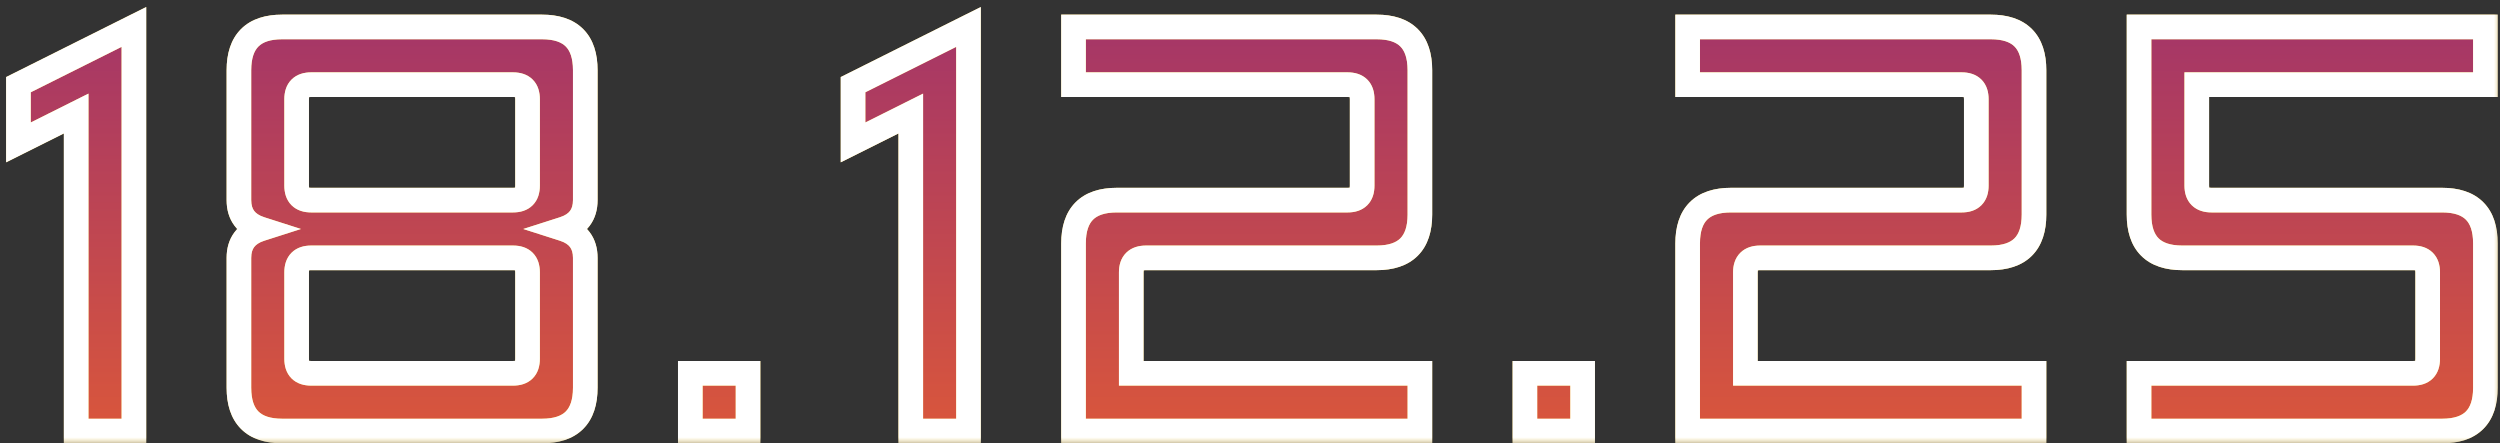 <?xml version="1.0" encoding="UTF-8"?> <svg xmlns="http://www.w3.org/2000/svg" width="203" height="36" viewBox="0 0 203 36" fill="none"><rect x="0" y="0" width="203" height="36" fill="#333333" stroke="none"/><mask id="path-1-outside-1_7471_150" maskUnits="userSpaceOnUse" x="0" y="0" width="203" height="36" fill="black"><rect fill="white" width="203" height="36"></rect><path d="M10.873 35H6.185V9.219L1.498 11.562V6.875L10.873 2.188V35ZM25.259 20.938C24.478 20.938 24.087 21.328 24.087 22.109V29.141C24.087 29.922 24.478 30.312 25.259 30.312H41.666C42.447 30.312 42.837 29.922 42.837 29.141V22.109C42.837 21.328 42.447 20.938 41.666 20.938H25.259ZM22.916 35C20.572 35 19.4 33.828 19.4 31.484V20.938C19.4 19.75 19.986 18.969 21.158 18.594C19.986 18.219 19.4 17.438 19.4 16.25V5.703C19.4 3.359 20.572 2.188 22.916 2.188H44.009C46.353 2.188 47.525 3.359 47.525 5.703V16.25C47.525 17.438 46.939 18.219 45.767 18.594C46.939 18.969 47.525 19.75 47.525 20.938V31.484C47.525 33.828 46.353 35 44.009 35H22.916ZM25.259 6.875C24.478 6.875 24.087 7.266 24.087 8.047V15.078C24.087 15.859 24.478 16.25 25.259 16.25H41.666C42.447 16.25 42.837 15.859 42.837 15.078V8.047C42.837 7.266 42.447 6.875 41.666 6.875H25.259ZM56.053 30.312H60.74V35H56.053V30.312ZM78.642 35H73.955V9.219L69.267 11.562V6.875L78.642 2.188V35ZM93.053 20.938C92.256 20.938 91.858 21.328 91.858 22.109V30.312H115.295V35H87.17V19.766C87.17 17.422 88.342 16.25 90.686 16.25H109.436C110.217 16.25 110.607 15.859 110.607 15.078V8.047C110.607 7.266 110.217 6.875 109.436 6.875H87.17V2.188H111.779C114.123 2.188 115.295 3.359 115.295 5.703V17.422C115.295 19.766 114.123 20.938 111.779 20.938H93.053ZM123.822 30.312H128.51V35H123.822V30.312ZM142.92 20.938C142.123 20.938 141.725 21.328 141.725 22.109V30.312H165.162V35H137.037V19.766C137.037 17.422 138.209 16.25 140.553 16.25H159.303C160.084 16.25 160.475 15.859 160.475 15.078V8.047C160.475 7.266 160.084 6.875 159.303 6.875H137.037V2.188H161.647C163.991 2.188 165.162 3.359 165.162 5.703V17.422C165.162 19.766 163.991 20.938 161.647 20.938H142.92ZM198.299 16.25C200.643 16.25 201.815 17.422 201.815 19.766V31.484C201.815 33.828 200.643 35 198.299 35H173.69V30.312H195.956C196.737 30.312 197.128 29.922 197.128 29.141V22.109C197.128 21.328 196.737 20.938 195.956 20.938H177.206C174.862 20.938 173.69 19.766 173.69 17.422V2.188H201.815V6.875H178.378V15.078C178.378 15.859 178.776 16.25 179.573 16.25H198.299Z"></path></mask><path d="M10.873 35H6.185V9.219L1.498 11.562V6.875L10.873 2.188V35ZM25.259 20.938C24.478 20.938 24.087 21.328 24.087 22.109V29.141C24.087 29.922 24.478 30.312 25.259 30.312H41.666C42.447 30.312 42.837 29.922 42.837 29.141V22.109C42.837 21.328 42.447 20.938 41.666 20.938H25.259ZM22.916 35C20.572 35 19.4 33.828 19.4 31.484V20.938C19.4 19.75 19.986 18.969 21.158 18.594C19.986 18.219 19.4 17.438 19.4 16.25V5.703C19.4 3.359 20.572 2.188 22.916 2.188H44.009C46.353 2.188 47.525 3.359 47.525 5.703V16.25C47.525 17.438 46.939 18.219 45.767 18.594C46.939 18.969 47.525 19.75 47.525 20.938V31.484C47.525 33.828 46.353 35 44.009 35H22.916ZM25.259 6.875C24.478 6.875 24.087 7.266 24.087 8.047V15.078C24.087 15.859 24.478 16.25 25.259 16.25H41.666C42.447 16.25 42.837 15.859 42.837 15.078V8.047C42.837 7.266 42.447 6.875 41.666 6.875H25.259ZM56.053 30.312H60.74V35H56.053V30.312ZM78.642 35H73.955V9.219L69.267 11.562V6.875L78.642 2.188V35ZM93.053 20.938C92.256 20.938 91.858 21.328 91.858 22.109V30.312H115.295V35H87.17V19.766C87.17 17.422 88.342 16.25 90.686 16.25H109.436C110.217 16.25 110.607 15.859 110.607 15.078V8.047C110.607 7.266 110.217 6.875 109.436 6.875H87.17V2.188H111.779C114.123 2.188 115.295 3.359 115.295 5.703V17.422C115.295 19.766 114.123 20.938 111.779 20.938H93.053ZM123.822 30.312H128.51V35H123.822V30.312ZM142.92 20.938C142.123 20.938 141.725 21.328 141.725 22.109V30.312H165.162V35H137.037V19.766C137.037 17.422 138.209 16.25 140.553 16.25H159.303C160.084 16.25 160.475 15.859 160.475 15.078V8.047C160.475 7.266 160.084 6.875 159.303 6.875H137.037V2.188H161.647C163.991 2.188 165.162 3.359 165.162 5.703V17.422C165.162 19.766 163.991 20.938 161.647 20.938H142.92ZM198.299 16.25C200.643 16.25 201.815 17.422 201.815 19.766V31.484C201.815 33.828 200.643 35 198.299 35H173.69V30.312H195.956C196.737 30.312 197.128 29.922 197.128 29.141V22.109C197.128 21.328 196.737 20.938 195.956 20.938H177.206C174.862 20.938 173.69 19.766 173.69 17.422V2.188H201.815V6.875H178.378V15.078C178.378 15.859 178.776 16.25 179.573 16.25H198.299Z" fill="url(#paint0_linear_7471_150)"></path><path d="M10.873 35V36H11.873V35H10.873ZM6.185 35H5.185V36H6.185V35ZM6.185 9.219H7.185V7.601L5.738 8.324L6.185 9.219ZM1.498 11.562H0.497V13.181L1.945 12.457L1.498 11.562ZM1.498 6.875L1.05 5.981L0.497 6.257V6.875H1.498ZM10.873 2.188H11.873V0.569L10.425 1.293L10.873 2.188ZM10.873 35V34H6.185V35V36H10.873V35ZM6.185 35H7.185V9.219H6.185H5.185V35H6.185ZM6.185 9.219L5.738 8.324L1.05 10.668L1.498 11.562L1.945 12.457L6.632 10.113L6.185 9.219ZM1.498 11.562H2.498V6.875H1.498H0.497V11.562H1.498ZM1.498 6.875L1.945 7.769L11.32 3.082L10.873 2.188L10.425 1.293L1.05 5.981L1.498 6.875ZM10.873 2.188H9.873V35H10.873H11.873V2.188H10.873ZM21.158 18.594L21.463 19.546L24.439 18.594L21.463 17.641L21.158 18.594ZM45.767 18.594L45.462 17.641L42.486 18.594L45.462 19.546L45.767 18.594ZM25.259 20.938V19.938C24.715 19.938 24.122 20.074 23.673 20.523C23.224 20.972 23.087 21.565 23.087 22.109H24.087H25.087C25.087 21.994 25.102 21.934 25.109 21.913C25.115 21.896 25.112 21.913 25.088 21.938C25.063 21.962 25.046 21.965 25.063 21.959C25.084 21.952 25.144 21.938 25.259 21.938V20.938ZM24.087 22.109H23.087V29.141H24.087H25.087V22.109H24.087ZM24.087 29.141H23.087C23.087 29.685 23.224 30.278 23.673 30.727C24.122 31.176 24.715 31.312 25.259 31.312V30.312V29.312C25.144 29.312 25.084 29.298 25.063 29.291C25.046 29.285 25.063 29.288 25.088 29.312C25.112 29.337 25.115 29.354 25.109 29.337C25.102 29.316 25.087 29.256 25.087 29.141H24.087ZM25.259 30.312V31.312H41.666V30.312V29.312H25.259V30.312ZM41.666 30.312V31.312C42.21 31.312 42.803 31.176 43.252 30.727C43.701 30.278 43.837 29.685 43.837 29.141H42.837H41.837C41.837 29.256 41.823 29.316 41.816 29.337C41.81 29.354 41.813 29.337 41.837 29.312C41.862 29.288 41.879 29.285 41.862 29.291C41.84 29.298 41.781 29.312 41.666 29.312V30.312ZM42.837 29.141H43.837V22.109H42.837H41.837V29.141H42.837ZM42.837 22.109H43.837C43.837 21.565 43.701 20.972 43.252 20.523C42.803 20.074 42.21 19.938 41.666 19.938V20.938V21.938C41.781 21.938 41.84 21.952 41.862 21.959C41.879 21.965 41.862 21.962 41.837 21.938C41.813 21.913 41.81 21.896 41.816 21.913C41.823 21.934 41.837 21.994 41.837 22.109H42.837ZM41.666 20.938V19.938H25.259V20.938V21.938H41.666V20.938ZM22.916 35V34C21.898 34 21.318 33.746 20.986 33.414C20.654 33.082 20.4 32.502 20.4 31.484H19.4H18.4C18.4 32.81 18.732 33.989 19.572 34.828C20.411 35.668 21.59 36 22.916 36V35ZM19.4 31.484H20.4V20.938H19.4H18.4V31.484H19.4ZM19.4 20.938H20.4C20.4 20.512 20.502 20.244 20.64 20.061C20.779 19.875 21.023 19.687 21.463 19.546L21.158 18.594L20.853 17.641C20.121 17.875 19.486 18.266 19.04 18.861C18.591 19.459 18.4 20.175 18.4 20.938H19.4ZM21.158 18.594L21.463 17.641C21.023 17.5 20.779 17.312 20.64 17.127C20.502 16.944 20.4 16.675 20.4 16.25H19.4H18.4C18.4 17.012 18.591 17.728 19.04 18.327C19.486 18.922 20.121 19.312 20.853 19.546L21.158 18.594ZM19.4 16.25H20.4V5.703H19.4H18.4V16.25H19.4ZM19.4 5.703H20.4C20.4 4.685 20.654 4.106 20.986 3.774C21.318 3.441 21.898 3.188 22.916 3.188V2.188V1.188C21.59 1.188 20.411 1.52 19.572 2.359C18.732 3.199 18.4 4.377 18.4 5.703H19.4ZM22.916 2.188V3.188H44.009V2.188V1.188H22.916V2.188ZM44.009 2.188V3.188C45.027 3.188 45.607 3.441 45.939 3.774C46.271 4.106 46.525 4.685 46.525 5.703H47.525H48.525C48.525 4.377 48.193 3.199 47.353 2.359C46.514 1.52 45.335 1.188 44.009 1.188V2.188ZM47.525 5.703H46.525V16.25H47.525H48.525V5.703H47.525ZM47.525 16.25H46.525C46.525 16.675 46.423 16.944 46.285 17.127C46.146 17.312 45.902 17.5 45.462 17.641L45.767 18.594L46.072 19.546C46.804 19.312 47.439 18.922 47.886 18.327C48.334 17.728 48.525 17.012 48.525 16.25H47.525ZM45.767 18.594L45.462 19.546C45.902 19.687 46.146 19.875 46.285 20.061C46.423 20.244 46.525 20.512 46.525 20.938H47.525H48.525C48.525 20.175 48.334 19.459 47.886 18.861C47.439 18.266 46.804 17.875 46.072 17.641L45.767 18.594ZM47.525 20.938H46.525V31.484H47.525H48.525V20.938H47.525ZM47.525 31.484H46.525C46.525 32.502 46.271 33.082 45.939 33.414C45.607 33.746 45.027 34 44.009 34V35V36C45.335 36 46.514 35.668 47.353 34.828C48.193 33.989 48.525 32.81 48.525 31.484H47.525ZM44.009 35V34H22.916V35V36H44.009V35ZM25.259 6.875V5.875C24.715 5.875 24.122 6.012 23.673 6.461C23.224 6.91 23.087 7.502 23.087 8.047H24.087H25.087C25.087 7.932 25.102 7.872 25.109 7.85C25.115 7.834 25.112 7.851 25.088 7.875C25.063 7.9 25.046 7.903 25.063 7.897C25.084 7.89 25.144 7.875 25.259 7.875V6.875ZM24.087 8.047H23.087V15.078H24.087H25.087V8.047H24.087ZM24.087 15.078H23.087C23.087 15.623 23.224 16.215 23.673 16.664C24.122 17.113 24.715 17.25 25.259 17.25V16.25V15.25C25.144 15.25 25.084 15.235 25.063 15.228C25.046 15.223 25.063 15.225 25.088 15.25C25.112 15.274 25.115 15.291 25.109 15.275C25.102 15.253 25.087 15.193 25.087 15.078H24.087ZM25.259 16.25V17.25H41.666V16.25V15.25H25.259V16.25ZM41.666 16.25V17.25C42.21 17.25 42.803 17.113 43.252 16.664C43.701 16.215 43.837 15.623 43.837 15.078H42.837H41.837C41.837 15.193 41.823 15.253 41.816 15.275C41.81 15.291 41.813 15.274 41.837 15.25C41.862 15.225 41.879 15.223 41.862 15.228C41.84 15.235 41.781 15.25 41.666 15.25V16.25ZM42.837 15.078H43.837V8.047H42.837H41.837V15.078H42.837ZM42.837 8.047H43.837C43.837 7.502 43.701 6.91 43.252 6.461C42.803 6.012 42.21 5.875 41.666 5.875V6.875V7.875C41.781 7.875 41.84 7.89 41.862 7.897C41.879 7.903 41.862 7.9 41.837 7.875C41.813 7.851 41.81 7.834 41.816 7.85C41.823 7.872 41.837 7.932 41.837 8.047H42.837ZM41.666 6.875V5.875H25.259V6.875V7.875H41.666V6.875ZM56.053 30.312V29.312H55.053V30.312H56.053ZM60.74 30.312H61.74V29.312H60.74V30.312ZM60.74 35V36H61.74V35H60.74ZM56.053 35H55.053V36H56.053V35ZM56.053 30.312V31.312H60.74V30.312V29.312H56.053V30.312ZM60.74 30.312H59.74V35H60.74H61.74V30.312H60.74ZM60.74 35V34H56.053V35V36H60.74V35ZM56.053 35H57.053V30.312H56.053H55.053V35H56.053ZM78.642 35V36H79.642V35H78.642ZM73.955 35H72.955V36H73.955V35ZM73.955 9.219H74.955V7.601L73.508 8.324L73.955 9.219ZM69.267 11.562H68.267V13.181L69.715 12.457L69.267 11.562ZM69.267 6.875L68.82 5.981L68.267 6.257V6.875H69.267ZM78.642 2.188H79.642V0.569L78.195 1.293L78.642 2.188ZM78.642 35V34H73.955V35V36H78.642V35ZM73.955 35H74.955V9.219H73.955H72.955V35H73.955ZM73.955 9.219L73.508 8.324L68.82 10.668L69.267 11.562L69.715 12.457L74.402 10.113L73.955 9.219ZM69.267 11.562H70.267V6.875H69.267H68.267V11.562H69.267ZM69.267 6.875L69.715 7.769L79.09 3.082L78.642 2.188L78.195 1.293L68.82 5.981L69.267 6.875ZM78.642 2.188H77.642V35H78.642H79.642V2.188H78.642ZM91.858 30.312H90.858V31.312H91.858V30.312ZM115.295 30.312H116.295V29.312H115.295V30.312ZM115.295 35V36H116.295V35H115.295ZM87.17 35H86.17V36H87.17V35ZM87.17 6.875H86.17V7.875H87.17V6.875ZM87.17 2.188V1.188H86.17V2.188H87.17ZM93.053 20.938V19.938C92.505 19.938 91.91 20.072 91.456 20.516C90.999 20.965 90.858 21.559 90.858 22.109H91.858H92.858C92.858 21.996 92.872 21.938 92.879 21.919C92.884 21.904 92.88 21.921 92.856 21.945C92.801 21.998 92.804 21.938 93.053 21.938V20.938ZM91.858 22.109H90.858V30.312H91.858H92.858V22.109H91.858ZM91.858 30.312V31.312H115.295V30.312V29.312H91.858V30.312ZM115.295 30.312H114.295V35H115.295H116.295V30.312H115.295ZM115.295 35V34H87.17V35V36H115.295V35ZM87.17 35H88.17V19.766H87.17H86.17V35H87.17ZM87.17 19.766H88.17C88.17 18.748 88.424 18.168 88.756 17.836C89.088 17.504 89.668 17.25 90.686 17.25V16.25V15.25C89.36 15.25 88.181 15.582 87.342 16.422C86.502 17.261 86.17 18.44 86.17 19.766H87.17ZM90.686 16.25V17.25H109.436V16.25V15.25H90.686V16.25ZM109.436 16.25V17.25C109.98 17.25 110.573 17.113 111.022 16.664C111.471 16.215 111.607 15.623 111.607 15.078H110.607H109.607C109.607 15.193 109.593 15.253 109.586 15.275C109.58 15.291 109.583 15.274 109.607 15.25C109.632 15.225 109.649 15.223 109.632 15.228C109.61 15.235 109.551 15.25 109.436 15.25V16.25ZM110.607 15.078H111.607V8.047H110.607H109.607V15.078H110.607ZM110.607 8.047H111.607C111.607 7.502 111.471 6.91 111.022 6.461C110.573 6.012 109.98 5.875 109.436 5.875V6.875V7.875C109.551 7.875 109.61 7.89 109.632 7.897C109.649 7.903 109.632 7.9 109.607 7.875C109.583 7.851 109.58 7.834 109.586 7.85C109.593 7.872 109.607 7.932 109.607 8.047H110.607ZM109.436 6.875V5.875H87.17V6.875V7.875H109.436V6.875ZM87.17 6.875H88.17V2.188H87.17H86.17V6.875H87.17ZM87.17 2.188V3.188H111.779V2.188V1.188H87.17V2.188ZM111.779 2.188V3.188C112.797 3.188 113.377 3.441 113.709 3.774C114.041 4.106 114.295 4.685 114.295 5.703H115.295H116.295C116.295 4.377 115.963 3.199 115.123 2.359C114.284 1.52 113.105 1.188 111.779 1.188V2.188ZM115.295 5.703H114.295V17.422H115.295H116.295V5.703H115.295ZM115.295 17.422H114.295C114.295 18.44 114.041 19.019 113.709 19.352C113.377 19.684 112.797 19.938 111.779 19.938V20.938V21.938C113.105 21.938 114.284 21.605 115.123 20.766C115.963 19.926 116.295 18.748 116.295 17.422H115.295ZM111.779 20.938V19.938H93.053V20.938V21.938H111.779V20.938ZM123.822 30.312V29.312H122.822V30.312H123.822ZM128.51 30.312H129.51V29.312H128.51V30.312ZM128.51 35V36H129.51V35H128.51ZM123.822 35H122.822V36H123.822V35ZM123.822 30.312V31.312H128.51V30.312V29.312H123.822V30.312ZM128.51 30.312H127.51V35H128.51H129.51V30.312H128.51ZM128.51 35V34H123.822V35V36H128.51V35ZM123.822 35H124.822V30.312H123.822H122.822V35H123.822ZM141.725 30.312H140.725V31.312H141.725V30.312ZM165.162 30.312H166.162V29.312H165.162V30.312ZM165.162 35V36H166.162V35H165.162ZM137.037 35H136.037V36H137.037V35ZM137.037 6.875H136.037V7.875H137.037V6.875ZM137.037 2.188V1.188H136.037V2.188H137.037ZM142.92 20.938V19.938C142.373 19.938 141.777 20.072 141.324 20.516C140.867 20.965 140.725 21.559 140.725 22.109H141.725H142.725C142.725 21.996 142.74 21.938 142.746 21.919C142.751 21.904 142.748 21.921 142.724 21.945C142.669 21.998 142.671 21.938 142.92 21.938V20.938ZM141.725 22.109H140.725V30.312H141.725H142.725V22.109H141.725ZM141.725 30.312V31.312H165.162V30.312V29.312H141.725V30.312ZM165.162 30.312H164.162V35H165.162H166.162V30.312H165.162ZM165.162 35V34H137.037V35V36H165.162V35ZM137.037 35H138.037V19.766H137.037H136.037V35H137.037ZM137.037 19.766H138.037C138.037 18.748 138.291 18.168 138.624 17.836C138.956 17.504 139.535 17.25 140.553 17.25V16.25V15.25C139.227 15.25 138.049 15.582 137.209 16.422C136.37 17.261 136.037 18.44 136.037 19.766H137.037ZM140.553 16.25V17.25H159.303V16.25V15.25H140.553V16.25ZM159.303 16.25V17.25C159.848 17.25 160.44 17.113 160.889 16.664C161.338 16.215 161.475 15.623 161.475 15.078H160.475H159.475C159.475 15.193 159.46 15.253 159.453 15.275C159.447 15.291 159.45 15.274 159.475 15.25C159.499 15.225 159.516 15.223 159.5 15.228C159.478 15.235 159.418 15.25 159.303 15.25V16.25ZM160.475 15.078H161.475V8.047H160.475H159.475V15.078H160.475ZM160.475 8.047H161.475C161.475 7.502 161.338 6.91 160.889 6.461C160.44 6.012 159.848 5.875 159.303 5.875V6.875V7.875C159.418 7.875 159.478 7.89 159.5 7.897C159.516 7.903 159.499 7.9 159.475 7.875C159.45 7.851 159.447 7.834 159.453 7.85C159.46 7.872 159.475 7.932 159.475 8.047H160.475ZM159.303 6.875V5.875H137.037V6.875V7.875H159.303V6.875ZM137.037 6.875H138.037V2.188H137.037H136.037V6.875H137.037ZM137.037 2.188V3.188H161.647V2.188V1.188H137.037V2.188ZM161.647 2.188V3.188C162.665 3.188 163.244 3.441 163.576 3.774C163.909 4.106 164.162 4.685 164.162 5.703H165.162H166.162C166.162 4.377 165.83 3.199 164.991 2.359C164.151 1.52 162.973 1.188 161.647 1.188V2.188ZM165.162 5.703H164.162V17.422H165.162H166.162V5.703H165.162ZM165.162 17.422H164.162C164.162 18.44 163.909 19.019 163.576 19.352C163.244 19.684 162.665 19.938 161.647 19.938V20.938V21.938C162.973 21.938 164.151 21.605 164.991 20.766C165.83 19.926 166.162 18.748 166.162 17.422H165.162ZM161.647 20.938V19.938H142.92V20.938V21.938H161.647V20.938ZM173.69 35H172.69V36H173.69V35ZM173.69 30.312V29.312H172.69V30.312H173.69ZM173.69 2.188V1.188H172.69V2.188H173.69ZM201.815 2.188H202.815V1.188H201.815V2.188ZM201.815 6.875V7.875H202.815V6.875H201.815ZM178.378 6.875V5.875H177.378V6.875H178.378ZM198.299 16.25V17.25C199.317 17.25 199.897 17.504 200.229 17.836C200.561 18.168 200.815 18.748 200.815 19.766H201.815H202.815C202.815 18.44 202.483 17.261 201.643 16.422C200.804 15.582 199.625 15.25 198.299 15.25V16.25ZM201.815 19.766H200.815V31.484H201.815H202.815V19.766H201.815ZM201.815 31.484H200.815C200.815 32.502 200.561 33.082 200.229 33.414C199.897 33.746 199.317 34 198.299 34V35V36C199.625 36 200.804 35.668 201.643 34.828C202.483 33.989 202.815 32.81 202.815 31.484H201.815ZM198.299 35V34H173.69V35V36H198.299V35ZM173.69 35H174.69V30.312H173.69H172.69V35H173.69ZM173.69 30.312V31.312H195.956V30.312V29.312H173.69V30.312ZM195.956 30.312V31.312C196.5 31.312 197.093 31.176 197.542 30.727C197.991 30.278 198.128 29.685 198.128 29.141H197.128H196.128C196.128 29.256 196.113 29.316 196.106 29.337C196.1 29.354 196.103 29.337 196.127 29.312C196.152 29.288 196.169 29.285 196.152 29.291C196.13 29.298 196.071 29.312 195.956 29.312V30.312ZM197.128 29.141H198.128V22.109H197.128H196.128V29.141H197.128ZM197.128 22.109H198.128C198.128 21.565 197.991 20.972 197.542 20.523C197.093 20.074 196.5 19.938 195.956 19.938V20.938V21.938C196.071 21.938 196.13 21.952 196.152 21.959C196.169 21.965 196.152 21.962 196.127 21.938C196.103 21.913 196.1 21.896 196.106 21.913C196.113 21.934 196.128 21.994 196.128 22.109H197.128ZM195.956 20.938V19.938H177.206V20.938V21.938H195.956V20.938ZM177.206 20.938V19.938C176.188 19.938 175.608 19.684 175.276 19.352C174.944 19.019 174.69 18.44 174.69 17.422H173.69H172.69C172.69 18.748 173.022 19.926 173.862 20.766C174.701 21.605 175.88 21.938 177.206 21.938V20.938ZM173.69 17.422H174.69V2.188H173.69H172.69V17.422H173.69ZM173.69 2.188V3.188H201.815V2.188V1.188H173.69V2.188ZM201.815 2.188H200.815V6.875H201.815H202.815V2.188H201.815ZM201.815 6.875V5.875H178.378V6.875V7.875H201.815V6.875ZM178.378 6.875H177.378V15.078H178.378H179.378V6.875H178.378ZM178.378 15.078H177.378C177.378 15.628 177.519 16.223 177.976 16.671C178.43 17.116 179.025 17.25 179.573 17.25V16.25V15.25C179.324 15.25 179.321 15.189 179.376 15.243C179.4 15.266 179.404 15.284 179.399 15.269C179.392 15.249 179.378 15.191 179.378 15.078H178.378ZM179.573 16.25V17.25H198.299V16.25V15.25H179.573V16.25Z" fill="#F7D057" mask="url(#path-1-outside-1_7471_150)"></path><path d="M10.873 35V36H11.873V35H10.873ZM6.185 35H5.185V36H6.185V35ZM6.185 9.219H7.185V7.601L5.738 8.324L6.185 9.219ZM1.498 11.562H0.497V13.181L1.945 12.457L1.498 11.562ZM1.498 6.875L1.05 5.981L0.497 6.257V6.875H1.498ZM10.873 2.188H11.873V0.569L10.425 1.293L10.873 2.188ZM10.873 35V34H6.185V35V36H10.873V35ZM6.185 35H7.185V9.219H6.185H5.185V35H6.185ZM6.185 9.219L5.738 8.324L1.05 10.668L1.498 11.562L1.945 12.457L6.632 10.113L6.185 9.219ZM1.498 11.562H2.498V6.875H1.498H0.497V11.562H1.498ZM1.498 6.875L1.945 7.769L11.32 3.082L10.873 2.188L10.425 1.293L1.05 5.981L1.498 6.875ZM10.873 2.188H9.873V35H10.873H11.873V2.188H10.873ZM21.158 18.594L21.463 19.546L24.439 18.594L21.463 17.641L21.158 18.594ZM45.767 18.594L45.462 17.641L42.486 18.594L45.462 19.546L45.767 18.594ZM25.259 20.938V19.938C24.715 19.938 24.122 20.074 23.673 20.523C23.224 20.972 23.087 21.565 23.087 22.109H24.087H25.087C25.087 21.994 25.102 21.934 25.109 21.913C25.115 21.896 25.112 21.913 25.088 21.938C25.063 21.962 25.046 21.965 25.063 21.959C25.084 21.952 25.144 21.938 25.259 21.938V20.938ZM24.087 22.109H23.087V29.141H24.087H25.087V22.109H24.087ZM24.087 29.141H23.087C23.087 29.685 23.224 30.278 23.673 30.727C24.122 31.176 24.715 31.312 25.259 31.312V30.312V29.312C25.144 29.312 25.084 29.298 25.063 29.291C25.046 29.285 25.063 29.288 25.088 29.312C25.112 29.337 25.115 29.354 25.109 29.337C25.102 29.316 25.087 29.256 25.087 29.141H24.087ZM25.259 30.312V31.312H41.666V30.312V29.312H25.259V30.312ZM41.666 30.312V31.312C42.21 31.312 42.803 31.176 43.252 30.727C43.701 30.278 43.837 29.685 43.837 29.141H42.837H41.837C41.837 29.256 41.823 29.316 41.816 29.337C41.81 29.354 41.813 29.337 41.837 29.312C41.862 29.288 41.879 29.285 41.862 29.291C41.84 29.298 41.781 29.312 41.666 29.312V30.312ZM42.837 29.141H43.837V22.109H42.837H41.837V29.141H42.837ZM42.837 22.109H43.837C43.837 21.565 43.701 20.972 43.252 20.523C42.803 20.074 42.21 19.938 41.666 19.938V20.938V21.938C41.781 21.938 41.84 21.952 41.862 21.959C41.879 21.965 41.862 21.962 41.837 21.938C41.813 21.913 41.81 21.896 41.816 21.913C41.823 21.934 41.837 21.994 41.837 22.109H42.837ZM41.666 20.938V19.938H25.259V20.938V21.938H41.666V20.938ZM22.916 35V34C21.898 34 21.318 33.746 20.986 33.414C20.654 33.082 20.4 32.502 20.4 31.484H19.4H18.4C18.4 32.81 18.732 33.989 19.572 34.828C20.411 35.668 21.59 36 22.916 36V35ZM19.4 31.484H20.4V20.938H19.4H18.4V31.484H19.4ZM19.4 20.938H20.4C20.4 20.512 20.502 20.244 20.64 20.061C20.779 19.875 21.023 19.687 21.463 19.546L21.158 18.594L20.853 17.641C20.121 17.875 19.486 18.266 19.04 18.861C18.591 19.459 18.4 20.175 18.4 20.938H19.4ZM21.158 18.594L21.463 17.641C21.023 17.5 20.779 17.312 20.64 17.127C20.502 16.944 20.4 16.675 20.4 16.25H19.4H18.4C18.4 17.012 18.591 17.728 19.04 18.327C19.486 18.922 20.121 19.312 20.853 19.546L21.158 18.594ZM19.4 16.25H20.4V5.703H19.4H18.4V16.25H19.4ZM19.4 5.703H20.4C20.4 4.685 20.654 4.106 20.986 3.774C21.318 3.441 21.898 3.188 22.916 3.188V2.188V1.188C21.59 1.188 20.411 1.52 19.572 2.359C18.732 3.199 18.4 4.377 18.4 5.703H19.4ZM22.916 2.188V3.188H44.009V2.188V1.188H22.916V2.188ZM44.009 2.188V3.188C45.027 3.188 45.607 3.441 45.939 3.774C46.271 4.106 46.525 4.685 46.525 5.703H47.525H48.525C48.525 4.377 48.193 3.199 47.353 2.359C46.514 1.52 45.335 1.188 44.009 1.188V2.188ZM47.525 5.703H46.525V16.25H47.525H48.525V5.703H47.525ZM47.525 16.25H46.525C46.525 16.675 46.423 16.944 46.285 17.127C46.146 17.312 45.902 17.5 45.462 17.641L45.767 18.594L46.072 19.546C46.804 19.312 47.439 18.922 47.886 18.327C48.334 17.728 48.525 17.012 48.525 16.25H47.525ZM45.767 18.594L45.462 19.546C45.902 19.687 46.146 19.875 46.285 20.061C46.423 20.244 46.525 20.512 46.525 20.938H47.525H48.525C48.525 20.175 48.334 19.459 47.886 18.861C47.439 18.266 46.804 17.875 46.072 17.641L45.767 18.594ZM47.525 20.938H46.525V31.484H47.525H48.525V20.938H47.525ZM47.525 31.484H46.525C46.525 32.502 46.271 33.082 45.939 33.414C45.607 33.746 45.027 34 44.009 34V35V36C45.335 36 46.514 35.668 47.353 34.828C48.193 33.989 48.525 32.81 48.525 31.484H47.525ZM44.009 35V34H22.916V35V36H44.009V35ZM25.259 6.875V5.875C24.715 5.875 24.122 6.012 23.673 6.461C23.224 6.91 23.087 7.502 23.087 8.047H24.087H25.087C25.087 7.932 25.102 7.872 25.109 7.85C25.115 7.834 25.112 7.851 25.088 7.875C25.063 7.9 25.046 7.903 25.063 7.897C25.084 7.89 25.144 7.875 25.259 7.875V6.875ZM24.087 8.047H23.087V15.078H24.087H25.087V8.047H24.087ZM24.087 15.078H23.087C23.087 15.623 23.224 16.215 23.673 16.664C24.122 17.113 24.715 17.25 25.259 17.25V16.25V15.25C25.144 15.25 25.084 15.235 25.063 15.228C25.046 15.223 25.063 15.225 25.088 15.25C25.112 15.274 25.115 15.291 25.109 15.275C25.102 15.253 25.087 15.193 25.087 15.078H24.087ZM25.259 16.25V17.25H41.666V16.25V15.25H25.259V16.25ZM41.666 16.25V17.25C42.21 17.25 42.803 17.113 43.252 16.664C43.701 16.215 43.837 15.623 43.837 15.078H42.837H41.837C41.837 15.193 41.823 15.253 41.816 15.275C41.81 15.291 41.813 15.274 41.837 15.25C41.862 15.225 41.879 15.223 41.862 15.228C41.84 15.235 41.781 15.25 41.666 15.25V16.25ZM42.837 15.078H43.837V8.047H42.837H41.837V15.078H42.837ZM42.837 8.047H43.837C43.837 7.502 43.701 6.91 43.252 6.461C42.803 6.012 42.21 5.875 41.666 5.875V6.875V7.875C41.781 7.875 41.84 7.89 41.862 7.897C41.879 7.903 41.862 7.9 41.837 7.875C41.813 7.851 41.81 7.834 41.816 7.85C41.823 7.872 41.837 7.932 41.837 8.047H42.837ZM41.666 6.875V5.875H25.259V6.875V7.875H41.666V6.875ZM56.053 30.312V29.312H55.053V30.312H56.053ZM60.74 30.312H61.74V29.312H60.74V30.312ZM60.74 35V36H61.74V35H60.74ZM56.053 35H55.053V36H56.053V35ZM56.053 30.312V31.312H60.74V30.312V29.312H56.053V30.312ZM60.74 30.312H59.74V35H60.74H61.74V30.312H60.74ZM60.74 35V34H56.053V35V36H60.74V35ZM56.053 35H57.053V30.312H56.053H55.053V35H56.053ZM78.642 35V36H79.642V35H78.642ZM73.955 35H72.955V36H73.955V35ZM73.955 9.219H74.955V7.601L73.508 8.324L73.955 9.219ZM69.267 11.562H68.267V13.181L69.715 12.457L69.267 11.562ZM69.267 6.875L68.82 5.981L68.267 6.257V6.875H69.267ZM78.642 2.188H79.642V0.569L78.195 1.293L78.642 2.188ZM78.642 35V34H73.955V35V36H78.642V35ZM73.955 35H74.955V9.219H73.955H72.955V35H73.955ZM73.955 9.219L73.508 8.324L68.82 10.668L69.267 11.562L69.715 12.457L74.402 10.113L73.955 9.219ZM69.267 11.562H70.267V6.875H69.267H68.267V11.562H69.267ZM69.267 6.875L69.715 7.769L79.09 3.082L78.642 2.188L78.195 1.293L68.82 5.981L69.267 6.875ZM78.642 2.188H77.642V35H78.642H79.642V2.188H78.642ZM91.858 30.312H90.858V31.312H91.858V30.312ZM115.295 30.312H116.295V29.312H115.295V30.312ZM115.295 35V36H116.295V35H115.295ZM87.17 35H86.17V36H87.17V35ZM87.17 6.875H86.17V7.875H87.17V6.875ZM87.17 2.188V1.188H86.17V2.188H87.17ZM93.053 20.938V19.938C92.505 19.938 91.91 20.072 91.456 20.516C90.999 20.965 90.858 21.559 90.858 22.109H91.858H92.858C92.858 21.996 92.872 21.938 92.879 21.919C92.884 21.904 92.88 21.921 92.856 21.945C92.801 21.998 92.804 21.938 93.053 21.938V20.938ZM91.858 22.109H90.858V30.312H91.858H92.858V22.109H91.858ZM91.858 30.312V31.312H115.295V30.312V29.312H91.858V30.312ZM115.295 30.312H114.295V35H115.295H116.295V30.312H115.295ZM115.295 35V34H87.17V35V36H115.295V35ZM87.17 35H88.17V19.766H87.17H86.17V35H87.17ZM87.17 19.766H88.17C88.17 18.748 88.424 18.168 88.756 17.836C89.088 17.504 89.668 17.25 90.686 17.25V16.25V15.25C89.36 15.25 88.181 15.582 87.342 16.422C86.502 17.261 86.17 18.44 86.17 19.766H87.17ZM90.686 16.25V17.25H109.436V16.25V15.25H90.686V16.25ZM109.436 16.25V17.25C109.98 17.25 110.573 17.113 111.022 16.664C111.471 16.215 111.607 15.623 111.607 15.078H110.607H109.607C109.607 15.193 109.593 15.253 109.586 15.275C109.58 15.291 109.583 15.274 109.607 15.25C109.632 15.225 109.649 15.223 109.632 15.228C109.61 15.235 109.551 15.25 109.436 15.25V16.25ZM110.607 15.078H111.607V8.047H110.607H109.607V15.078H110.607ZM110.607 8.047H111.607C111.607 7.502 111.471 6.91 111.022 6.461C110.573 6.012 109.98 5.875 109.436 5.875V6.875V7.875C109.551 7.875 109.61 7.89 109.632 7.897C109.649 7.903 109.632 7.9 109.607 7.875C109.583 7.851 109.58 7.834 109.586 7.85C109.593 7.872 109.607 7.932 109.607 8.047H110.607ZM109.436 6.875V5.875H87.17V6.875V7.875H109.436V6.875ZM87.17 6.875H88.17V2.188H87.17H86.17V6.875H87.17ZM87.17 2.188V3.188H111.779V2.188V1.188H87.17V2.188ZM111.779 2.188V3.188C112.797 3.188 113.377 3.441 113.709 3.774C114.041 4.106 114.295 4.685 114.295 5.703H115.295H116.295C116.295 4.377 115.963 3.199 115.123 2.359C114.284 1.52 113.105 1.188 111.779 1.188V2.188ZM115.295 5.703H114.295V17.422H115.295H116.295V5.703H115.295ZM115.295 17.422H114.295C114.295 18.44 114.041 19.019 113.709 19.352C113.377 19.684 112.797 19.938 111.779 19.938V20.938V21.938C113.105 21.938 114.284 21.605 115.123 20.766C115.963 19.926 116.295 18.748 116.295 17.422H115.295ZM111.779 20.938V19.938H93.053V20.938V21.938H111.779V20.938ZM123.822 30.312V29.312H122.822V30.312H123.822ZM128.51 30.312H129.51V29.312H128.51V30.312ZM128.51 35V36H129.51V35H128.51ZM123.822 35H122.822V36H123.822V35ZM123.822 30.312V31.312H128.51V30.312V29.312H123.822V30.312ZM128.51 30.312H127.51V35H128.51H129.51V30.312H128.51ZM128.51 35V34H123.822V35V36H128.51V35ZM123.822 35H124.822V30.312H123.822H122.822V35H123.822ZM141.725 30.312H140.725V31.312H141.725V30.312ZM165.162 30.312H166.162V29.312H165.162V30.312ZM165.162 35V36H166.162V35H165.162ZM137.037 35H136.037V36H137.037V35ZM137.037 6.875H136.037V7.875H137.037V6.875ZM137.037 2.188V1.188H136.037V2.188H137.037ZM142.92 20.938V19.938C142.373 19.938 141.777 20.072 141.324 20.516C140.867 20.965 140.725 21.559 140.725 22.109H141.725H142.725C142.725 21.996 142.74 21.938 142.746 21.919C142.751 21.904 142.748 21.921 142.724 21.945C142.669 21.998 142.671 21.938 142.92 21.938V20.938ZM141.725 22.109H140.725V30.312H141.725H142.725V22.109H141.725ZM141.725 30.312V31.312H165.162V30.312V29.312H141.725V30.312ZM165.162 30.312H164.162V35H165.162H166.162V30.312H165.162ZM165.162 35V34H137.037V35V36H165.162V35ZM137.037 35H138.037V19.766H137.037H136.037V35H137.037ZM137.037 19.766H138.037C138.037 18.748 138.291 18.168 138.624 17.836C138.956 17.504 139.535 17.25 140.553 17.25V16.25V15.25C139.227 15.25 138.049 15.582 137.209 16.422C136.37 17.261 136.037 18.44 136.037 19.766H137.037ZM140.553 16.25V17.25H159.303V16.25V15.25H140.553V16.25ZM159.303 16.25V17.25C159.848 17.25 160.44 17.113 160.889 16.664C161.338 16.215 161.475 15.623 161.475 15.078H160.475H159.475C159.475 15.193 159.46 15.253 159.453 15.275C159.447 15.291 159.45 15.274 159.475 15.25C159.499 15.225 159.516 15.223 159.5 15.228C159.478 15.235 159.418 15.25 159.303 15.25V16.25ZM160.475 15.078H161.475V8.047H160.475H159.475V15.078H160.475ZM160.475 8.047H161.475C161.475 7.502 161.338 6.91 160.889 6.461C160.44 6.012 159.848 5.875 159.303 5.875V6.875V7.875C159.418 7.875 159.478 7.89 159.5 7.897C159.516 7.903 159.499 7.9 159.475 7.875C159.45 7.851 159.447 7.834 159.453 7.85C159.46 7.872 159.475 7.932 159.475 8.047H160.475ZM159.303 6.875V5.875H137.037V6.875V7.875H159.303V6.875ZM137.037 6.875H138.037V2.188H137.037H136.037V6.875H137.037ZM137.037 2.188V3.188H161.647V2.188V1.188H137.037V2.188ZM161.647 2.188V3.188C162.665 3.188 163.244 3.441 163.576 3.774C163.909 4.106 164.162 4.685 164.162 5.703H165.162H166.162C166.162 4.377 165.83 3.199 164.991 2.359C164.151 1.52 162.973 1.188 161.647 1.188V2.188ZM165.162 5.703H164.162V17.422H165.162H166.162V5.703H165.162ZM165.162 17.422H164.162C164.162 18.44 163.909 19.019 163.576 19.352C163.244 19.684 162.665 19.938 161.647 19.938V20.938V21.938C162.973 21.938 164.151 21.605 164.991 20.766C165.83 19.926 166.162 18.748 166.162 17.422H165.162ZM161.647 20.938V19.938H142.92V20.938V21.938H161.647V20.938ZM173.69 35H172.69V36H173.69V35ZM173.69 30.312V29.312H172.69V30.312H173.69ZM173.69 2.188V1.188H172.69V2.188H173.69ZM201.815 2.188H202.815V1.188H201.815V2.188ZM201.815 6.875V7.875H202.815V6.875H201.815ZM178.378 6.875V5.875H177.378V6.875H178.378ZM198.299 16.25V17.25C199.317 17.25 199.897 17.504 200.229 17.836C200.561 18.168 200.815 18.748 200.815 19.766H201.815H202.815C202.815 18.44 202.483 17.261 201.643 16.422C200.804 15.582 199.625 15.25 198.299 15.25V16.25ZM201.815 19.766H200.815V31.484H201.815H202.815V19.766H201.815ZM201.815 31.484H200.815C200.815 32.502 200.561 33.082 200.229 33.414C199.897 33.746 199.317 34 198.299 34V35V36C199.625 36 200.804 35.668 201.643 34.828C202.483 33.989 202.815 32.81 202.815 31.484H201.815ZM198.299 35V34H173.69V35V36H198.299V35ZM173.69 35H174.69V30.312H173.69H172.69V35H173.69ZM173.69 30.312V31.312H195.956V30.312V29.312H173.69V30.312ZM195.956 30.312V31.312C196.5 31.312 197.093 31.176 197.542 30.727C197.991 30.278 198.128 29.685 198.128 29.141H197.128H196.128C196.128 29.256 196.113 29.316 196.106 29.337C196.1 29.354 196.103 29.337 196.127 29.312C196.152 29.288 196.169 29.285 196.152 29.291C196.13 29.298 196.071 29.312 195.956 29.312V30.312ZM197.128 29.141H198.128V22.109H197.128H196.128V29.141H197.128ZM197.128 22.109H198.128C198.128 21.565 197.991 20.972 197.542 20.523C197.093 20.074 196.5 19.938 195.956 19.938V20.938V21.938C196.071 21.938 196.13 21.952 196.152 21.959C196.169 21.965 196.152 21.962 196.127 21.938C196.103 21.913 196.1 21.896 196.106 21.913C196.113 21.934 196.128 21.994 196.128 22.109H197.128ZM195.956 20.938V19.938H177.206V20.938V21.938H195.956V20.938ZM177.206 20.938V19.938C176.188 19.938 175.608 19.684 175.276 19.352C174.944 19.019 174.69 18.44 174.69 17.422H173.69H172.69C172.69 18.748 173.022 19.926 173.862 20.766C174.701 21.605 175.88 21.938 177.206 21.938V20.938ZM173.69 17.422H174.69V2.188H173.69H172.69V17.422H173.69ZM173.69 2.188V3.188H201.815V2.188V1.188H173.69V2.188ZM201.815 2.188H200.815V6.875H201.815H202.815V2.188H201.815ZM201.815 6.875V5.875H178.378V6.875V7.875H201.815V6.875ZM178.378 6.875H177.378V15.078H178.378H179.378V6.875H178.378ZM178.378 15.078H177.378C177.378 15.628 177.519 16.223 177.976 16.671C178.43 17.116 179.025 17.25 179.573 17.25V16.25V15.25C179.324 15.25 179.321 15.189 179.376 15.243C179.4 15.266 179.404 15.284 179.399 15.269C179.392 15.249 179.378 15.191 179.378 15.078H178.378ZM179.573 16.25V17.25H198.299V16.25V15.25H179.573V16.25Z" fill="white" mask="url(#path-1-outside-1_7471_150)"></path><defs><linearGradient id="paint0_linear_7471_150" x1="104" y1="-11" x2="104" y2="49" gradientUnits="userSpaceOnUse"><stop stop-color="#902979"></stop><stop offset="1" stop-color="#EF6429"></stop></linearGradient></defs></svg> 